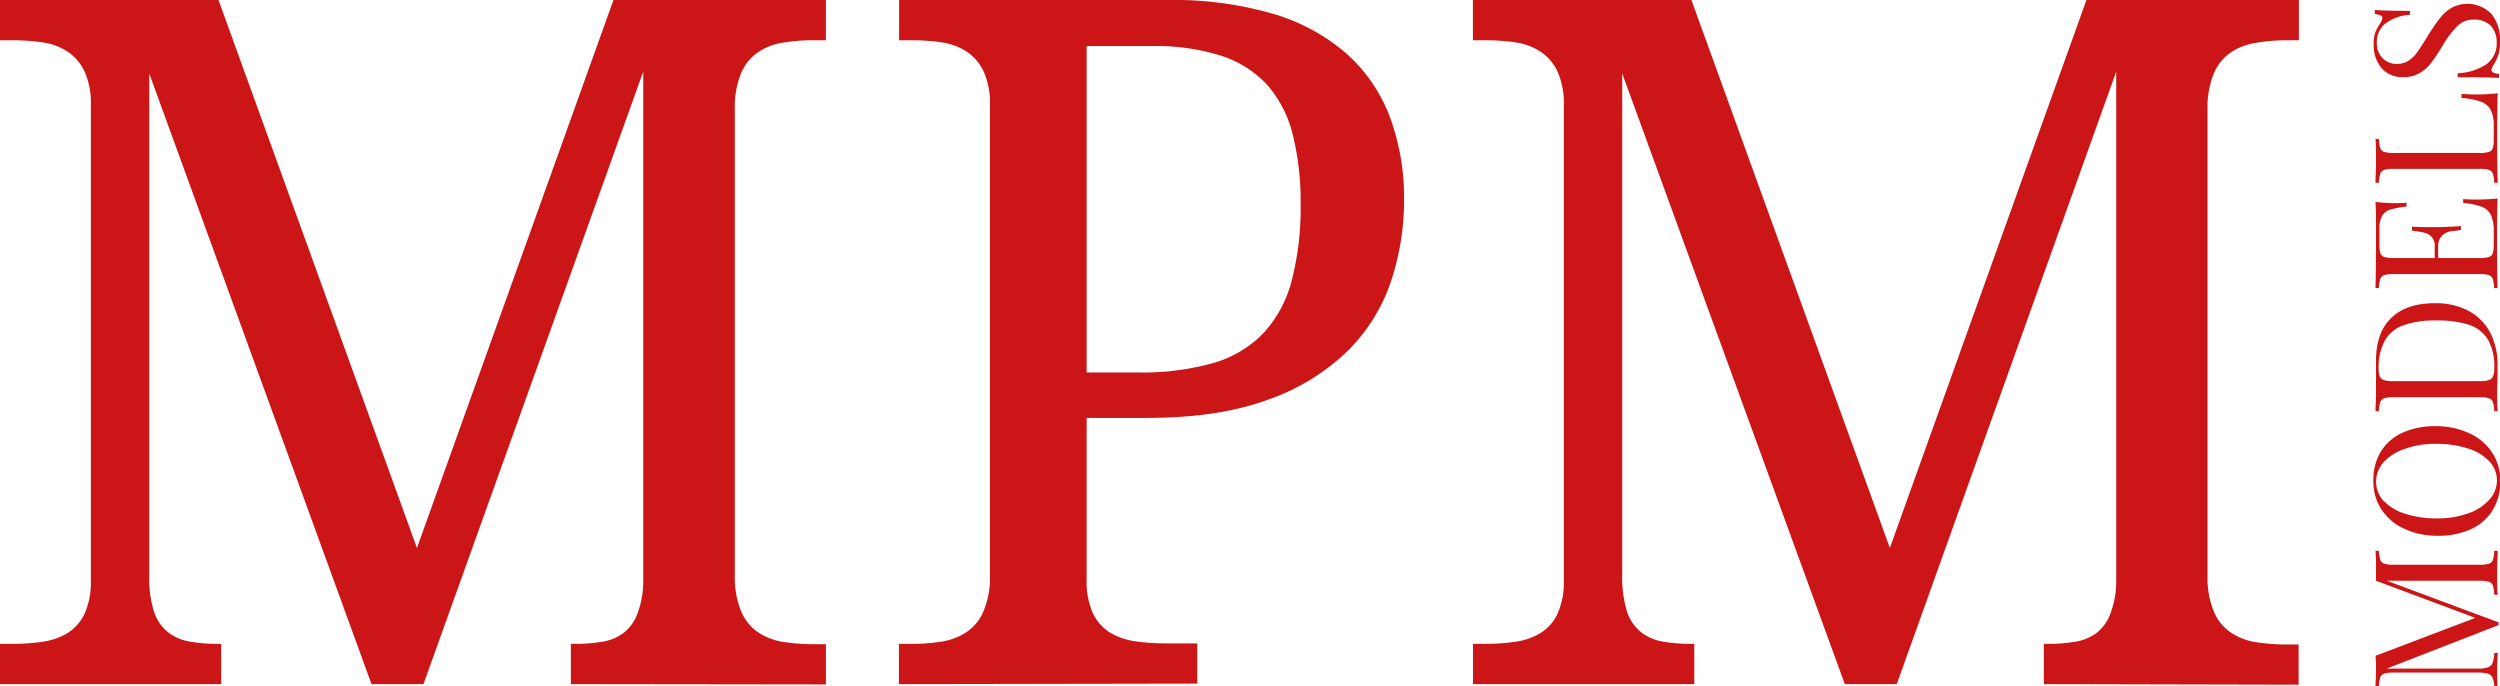 <svg xmlns="http://www.w3.org/2000/svg" viewBox="0 0 391.3 107.45"><path d="M89.35 107.08v-6.3h.52a26.23 26.23 0 004.36-.33 7.66 7.66 0 003.29-1.32 6.79 6.79 0 002.16-2.85 14.25 14.25 0 001-4.95V11.21l-34.4 95.87h-8.13L23.36 11.5v78.52a17.6 17.6 0 00.72 5.63 6.74 6.74 0 002.16 3.26 7.6 7.6 0 003.44 1.51 25.64 25.64 0 004.5.36h.44v6.3H0v-6.3h1.9a32.42 32.42 0 004.73-.33 10.47 10.47 0 003.92-1.35 7.18 7.18 0 002.67-3 12.12 12.12 0 001-5.31V16.48a12.09 12.09 0 00-1-5.31 7.64 7.64 0 00-2.67-3.11 9.59 9.59 0 00-3.92-1.43A32.42 32.42 0 001.9 6.3H0V0h34.2l31.06 85.77L96.02 0h33.25v6.3h-1.9a29 29 0 00-4.8.37 9.61 9.61 0 00-3.92 1.5 7.52 7.52 0 00-2.64 3.26 14 14 0 00-1 5.64v73a14 14 0 001 5.63 7.52 7.52 0 002.64 3.26 9.77 9.77 0 003.92 1.51 30.21 30.21 0 004.8.36h1.9v6.3zM140.7 107.08v-6.3h1.9a30.21 30.21 0 004.8-.36 9.82 9.82 0 003.92-1.51 7.43 7.43 0 002.63-3.26 13.81 13.81 0 001-5.63V16.48a12.09 12.09 0 00-1-5.31 7.58 7.58 0 00-2.68-3.11 9.55 9.55 0 00-3.91-1.43 32.42 32.42 0 00-4.73-.33h-1.9V0h42.11a55.6 55.6 0 0116.41 2.16 30.56 30.56 0 0111.5 6.23 25.26 25.26 0 016.77 9.85 36.19 36.19 0 012.24 13.11 39.73 39.73 0 01-2.09 12.82 27.72 27.72 0 01-6.85 10.87 33.92 33.92 0 01-12.45 7.55q-7.69 2.82-18.82 2.82h-9.47v25.3a12.12 12.12 0 001 5.31 7.18 7.18 0 002.67 3 10.41 10.41 0 003.92 1.35 32.28 32.28 0 004.72.33h5v6.3zm29.38-48.78h8a41.26 41.26 0 0011.65-1.43 17.74 17.74 0 007.91-4.61 19.11 19.11 0 004.5-8.2 44.89 44.89 0 001.43-12.13 42.74 42.74 0 00-1.25-10.95 18.41 18.41 0 00-4-7.72 16.83 16.83 0 00-7.24-4.55 33.9 33.9 0 00-10.8-1.5h-10.2zM319.9 107.08v-6.3h.52a26 26 0 004.35-.33 7.65 7.65 0 003.3-1.32 6.79 6.79 0 002.16-2.85 14.48 14.48 0 001-4.95V11.21l-34.35 95.87h-8.13L253.91 11.5v78.52a17.92 17.92 0 00.73 5.63 6.83 6.83 0 002.17 3.26 7.6 7.6 0 003.44 1.51 25.64 25.64 0 004.5.36h.44v6.3h-34.64v-6.3h1.9a32.42 32.42 0 004.73-.33 10.42 10.42 0 003.91-1.35 7.14 7.14 0 002.68-3 12.12 12.12 0 001-5.31V16.48a12.09 12.09 0 00-1-5.31 7.58 7.58 0 00-2.69-3.11 9.55 9.55 0 00-3.91-1.43 32.42 32.42 0 00-4.73-.33h-1.9V0h34.2l31.06 85.77L326.57 0h33.25v6.3h-1.9a29 29 0 00-4.84.41 9.61 9.61 0 00-3.92 1.5 7.52 7.52 0 00-2.64 3.26 14 14 0 00-1 5.64v73a14 14 0 001 5.63 7.52 7.52 0 002.64 3.26 9.77 9.77 0 003.92 1.51 30.21 30.21 0 004.8.36h1.9v6.3zM372.56 87.62a1 1 0 00.62.61 4.9 4.9 0 001.49.16h13.41a4.85 4.85 0 001.49-.16 1 1 0 00.62-.61 5 5 0 00.21-1.41h.54c0 .82-.08 2-.08 3.42s0 2.7.08 3.46h-.54a5.13 5.13 0 00-.21-1.42 1 1 0 00-.62-.61 5.19 5.19 0 00-1.49-.16h-14.49l17.49 6.51v.43l-17.52 6.81h14.25a5.09 5.09 0 001.57-.18 1.23 1.23 0 00.74-.69 4.63 4.63 0 00.28-1.59h.54c0 .65-.08 1.56-.08 2.75s0 1.92.08 2.51h-.54a3.71 3.71 0 00-.28-1.4 1.17 1.17 0 00-.76-.62 5.5 5.5 0 00-1.55-.16h-13.14a4.9 4.9 0 00-1.49.16 1 1 0 00-.62.61 5.46 5.46 0 00-.21 1.41h-.54c0-.59.08-1.43.08-2.51s0-1.7-.08-2.29l15.63-5.94-15.55-5.81v-1.27c0-1.45 0-2.6-.08-3.42h.54a5.46 5.46 0 00.21 1.41zM372.59 70.77a7.79 7.79 0 013.36-3 12 12 0 015.25-1.06 12.25 12.25 0 015.27 1.09 8.42 8.42 0 013.61 3.06 7.93 7.93 0 011.27 4.44 8.55 8.55 0 01-1.16 4.49 7.69 7.69 0 01-3.36 3 12 12 0 01-5.25 1.07 12.11 12.11 0 01-5.27-1.1 8.4 8.4 0 01-3.56-3 7.93 7.93 0 01-1.27-4.44 8.61 8.61 0 011.11-4.55zm.53 7.65a7.81 7.81 0 003.36 2 15.61 15.61 0 004.94.72 14.1 14.1 0 004.94-.8 7.83 7.83 0 003.29-2.15 4.48 4.48 0 001.17-3 4.33 4.33 0 00-1.21-3 7.71 7.71 0 00-3.36-2 15.57 15.57 0 00-4.94-.72 14.1 14.1 0 00-4.94.8 7.82 7.82 0 00-3.29 2.08 4.5 4.5 0 00-1.16 3 4.38 4.38 0 001.16 3.07zM374.2 49.84q2.38-2.39 6.95-2.38a11 11 0 015.16 1.16 8.18 8.18 0 013.41 3.36 10.83 10.83 0 011.2 5.25v1.57c0 1-.06 1.75-.06 2.21 0 1.48 0 2.6.08 3.35h-.54a5.13 5.13 0 00-.21-1.42 1 1 0 00-.62-.6 4.79 4.79 0 00-1.49-.17h-13.41a4.83 4.83 0 00-1.49.17 1 1 0 00-.62.6 5.55 5.55 0 00-.21 1.42h-.54c0-.63.08-1.5.08-2.62v-2.29-2.46c-.08-3.19.71-5.57 2.31-7.15zm-1.72 9.08a1.07 1.07 0 00.68.58 4.85 4.85 0 001.46.16h13.46a4.82 4.82 0 001.45-.16 1.07 1.07 0 00.68-.58 3.37 3.37 0 00.19-1.28 8.43 8.43 0 00-1-4.51 5.49 5.49 0 00-3-2.31 16.53 16.53 0 00-5.1-.66 14.61 14.61 0 00-5.06.73 5.48 5.48 0 00-2.93 2.36 8.59 8.59 0 00-1 4.42 3.31 3.31 0 00.17 1.25zM390.92 31.07q-.07 1.85-.08 6.18 0 5.19.08 7.84h-.54a5.07 5.07 0 00-.21-1.42 1 1 0 00-.62-.61 4.85 4.85 0 00-1.49-.16h-13.39a4.9 4.9 0 00-1.49.16 1 1 0 00-.62.61 5.47 5.47 0 00-.21 1.42h-.54q.07-2.66.08-7.84c0-2.64 0-4.52-.08-5.64a29.51 29.51 0 003.18.19 14.56 14.56 0 001.68-.08v.62a12.78 12.78 0 00-2.61.49 2.2 2.2 0 00-1.24 1 4.48 4.48 0 00-.39 2.13v2.24a4.86 4.86 0 00.15 1.42.92.92 0 00.6.6 4.83 4.83 0 001.49.17h6.41V38.6a2 2 0 00-1.5-2.14 10.07 10.07 0 00-1.52-.29l-.54-.08v-.62c.75.06 1.6.08 2.54.08h1.29c.92 0 2.2-.05 3.84-.16v.62c-.13 0-.57.08-1.31.16a2.64 2.64 0 00-1.69.75 2.34 2.34 0 00-.57 1.68v1.79h6.46a4.79 4.79 0 001.49-.17.9.9 0 00.6-.6 4.86 4.86 0 00.15-1.42v-2a5.87 5.87 0 00-.44-2.55 2.75 2.75 0 00-1.43-1.29 11.52 11.52 0 00-2.91-.59v-.62c.49.05 1.14.08 1.95.08a34.21 34.21 0 003.43-.16zM372.35 21.76a5.38 5.38 0 00.21 1.41 1 1 0 00.62.61 4.9 4.9 0 001.49.16h13.41a4.85 4.85 0 001.49-.16.92.92 0 00.6-.61 4.74 4.74 0 00.15-1.41v-2a5.41 5.41 0 00-.47-2.55 2.75 2.75 0 00-1.53-1.29 11.77 11.77 0 00-3.05-.59v-.62c.56 0 1.3.08 2.22.08a34.21 34.21 0 003.45-.19q-.07 1.83-.08 6.18 0 5.19.08 7.83h-.54a5.13 5.13 0 00-.21-1.42 1 1 0 00-.62-.6 4.85 4.85 0 00-1.49-.16h-13.41a4.9 4.9 0 00-1.49.16 1 1 0 00-.62.6 5.55 5.55 0 00-.21 1.42h-.54c0-.75.08-1.91.08-3.45s0-2.59-.08-3.43zM371.77 5.11a7.18 7.18 0 01.74-1.4 2 2 0 00.38-.91.42.42 0 00-.29-.38 3.33 3.33 0 00-.9-.22v-.64c1 .09 2.88.14 5.51.14v.62a7 7 0 00-3.69 1.25 3.69 3.69 0 00-1.5 3.14 3.3 3.3 0 00.88 2.37 3 3 0 002.26.92 3.35 3.35 0 001.78-.47 4.91 4.91 0 001.29-1.2c.36-.49.82-1.18 1.38-2.08l.49-.79a26.31 26.31 0 011.85-2.68 6.33 6.33 0 011.82-1.58 5.21 5.21 0 016.2 1 6.25 6.25 0 011.33 4.11 7 7 0 01-.22 2.18 7.52 7.52 0 01-.73 1.58 2 2 0 00-.38.91.42.42 0 00.29.38 3.43 3.43 0 00.9.22v.62q-1.48-.11-6.48-.11v-.62a8.89 8.89 0 004.4-1.35 4 4 0 001.7-3.56 3.65 3.65 0 00-.9-2.49 3.42 3.42 0 00-2.69-1 3.52 3.52 0 00-2.56 1 15.59 15.59 0 00-2.38 3.2 29.93 29.93 0 01-1.73 2.58 6.2 6.2 0 01-1.82 1.6 4.81 4.81 0 01-2.5.62 4.24 4.24 0 01-3.47-1.45 5.53 5.53 0 01-1.2-3.62 5.58 5.58 0 01.24-1.89z" fill="#cc1517"/></svg>
